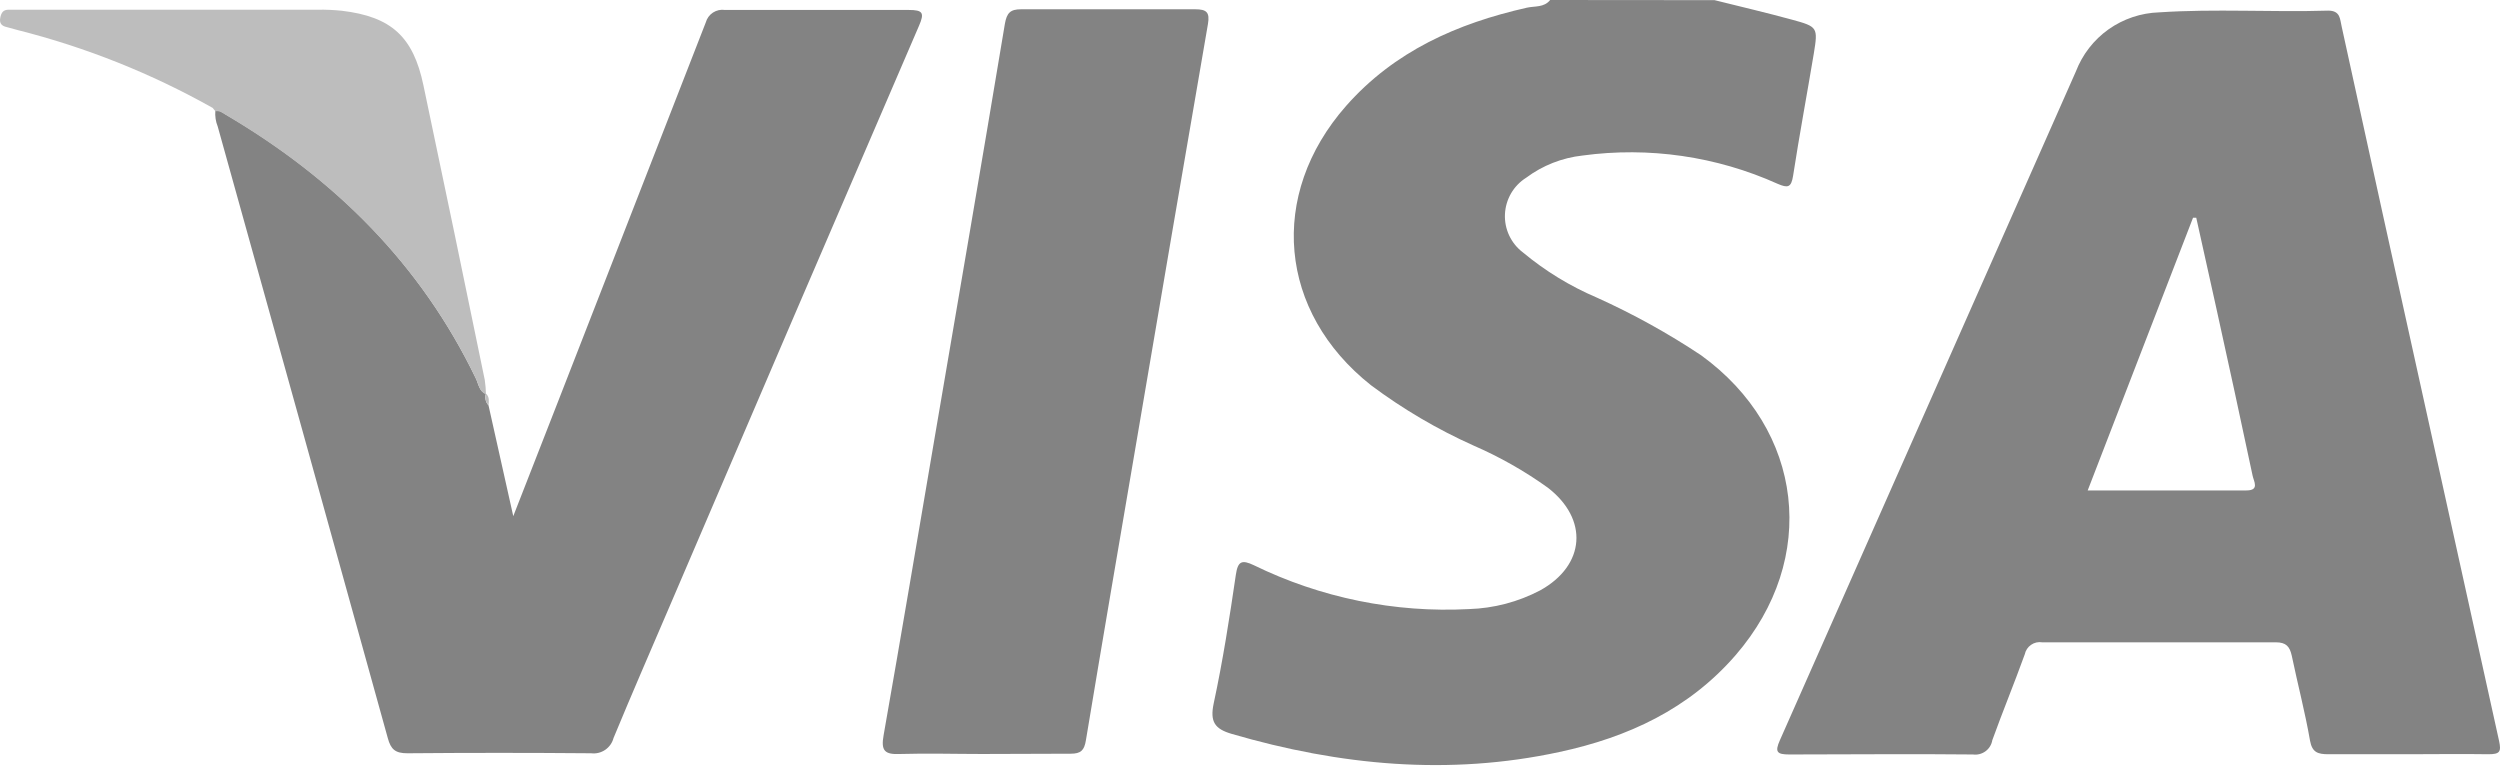 <svg width="52" height="16" viewBox="0 0 52 16" fill="none" xmlns="http://www.w3.org/2000/svg">
    <path d="M35.662 0.003C36.199 0.137 36.739 0.263 37.273 0.409C37.808 0.555 37.816 0.569 37.727 1.115C37.587 1.955 37.427 2.809 37.296 3.658C37.257 3.905 37.184 3.913 36.974 3.823C35.703 3.251 34.298 3.048 32.917 3.235C32.492 3.282 32.087 3.441 31.744 3.697C31.615 3.778 31.507 3.89 31.43 4.022C31.354 4.154 31.31 4.302 31.303 4.455C31.296 4.607 31.326 4.759 31.391 4.898C31.456 5.036 31.553 5.157 31.675 5.249C32.139 5.636 32.658 5.953 33.214 6.19C33.968 6.53 34.693 6.931 35.382 7.389C37.522 8.938 37.836 11.621 36.101 13.627C35.13 14.747 33.863 15.335 32.438 15.641C30.136 16.139 27.866 15.921 25.62 15.265C25.267 15.162 25.164 15.013 25.245 14.63C25.435 13.745 25.575 12.848 25.706 11.952C25.748 11.672 25.83 11.638 26.079 11.756C27.469 12.435 29.01 12.75 30.555 12.669C31.072 12.653 31.578 12.52 32.035 12.28C32.978 11.759 33.046 10.798 32.192 10.142C31.711 9.797 31.194 9.504 30.651 9.268C29.896 8.93 29.181 8.509 28.518 8.014C26.591 6.49 26.37 4.056 27.998 2.204C29.003 1.064 30.312 0.487 31.759 0.16C31.924 0.123 32.117 0.16 32.243 0L35.662 0.003Z" fill="#838383"/>
    <path d="M50.075 15.688C49.515 15.688 48.978 15.688 48.432 15.688C48.211 15.688 48.094 15.651 48.049 15.408C47.946 14.814 47.792 14.231 47.669 13.64C47.627 13.447 47.551 13.36 47.336 13.36C45.715 13.36 44.096 13.36 42.478 13.36C42.397 13.347 42.314 13.365 42.247 13.412C42.179 13.458 42.132 13.529 42.115 13.61C41.899 14.209 41.656 14.797 41.44 15.396C41.425 15.489 41.374 15.571 41.299 15.626C41.224 15.681 41.13 15.706 41.037 15.693C39.764 15.679 38.491 15.693 37.218 15.693C36.958 15.693 36.913 15.64 37.022 15.396C39.074 10.76 41.126 6.123 43.178 1.487C43.314 1.134 43.55 0.829 43.858 0.61C44.167 0.392 44.532 0.269 44.91 0.257C46.079 0.179 47.255 0.257 48.427 0.221C48.687 0.221 48.67 0.406 48.707 0.554C48.986 1.828 49.266 3.106 49.546 4.383C50.356 8.058 51.167 11.733 51.98 15.408C52.031 15.64 51.994 15.688 51.759 15.688C51.191 15.679 50.632 15.688 50.075 15.688ZM43.424 10.201H46.726C47.005 10.201 46.877 10.01 46.854 9.893C46.606 8.725 46.354 7.559 46.096 6.394C45.962 5.772 45.816 5.15 45.682 4.529H45.615L43.424 10.201Z" fill="#838383"/>
    <path d="M10.161 8.431L10.676 10.736L11.602 8.366C12.628 5.733 13.654 3.1 14.68 0.467C14.703 0.383 14.756 0.31 14.829 0.262C14.903 0.214 14.991 0.194 15.078 0.207C16.351 0.207 17.624 0.207 18.899 0.207C19.196 0.207 19.233 0.266 19.115 0.537C17.38 4.56 15.652 8.583 13.93 12.607C13.539 13.52 13.141 14.433 12.761 15.352C12.735 15.452 12.673 15.539 12.588 15.597C12.502 15.655 12.399 15.681 12.296 15.668C11.02 15.657 9.746 15.657 8.474 15.668C8.225 15.668 8.13 15.59 8.066 15.352C6.891 11.111 5.712 6.871 4.529 2.633C4.487 2.529 4.47 2.417 4.479 2.305C4.563 2.285 4.627 2.338 4.691 2.378C6.955 3.708 8.748 5.484 9.898 7.87C9.952 7.982 9.963 8.131 10.105 8.193C10.092 8.234 10.091 8.277 10.101 8.319C10.11 8.361 10.132 8.4 10.161 8.431Z" fill="#838383"/>
    <path d="M20.427 15.683C19.867 15.683 19.288 15.666 18.72 15.683C18.404 15.697 18.32 15.618 18.379 15.293C18.745 13.215 19.095 11.131 19.45 9.05C19.937 6.199 20.427 3.347 20.902 0.493C20.942 0.269 21.014 0.193 21.238 0.193C22.447 0.193 23.654 0.193 24.859 0.193C25.097 0.193 25.167 0.255 25.125 0.501C24.625 3.398 24.13 6.292 23.639 9.185C23.286 11.255 22.931 13.324 22.587 15.397C22.553 15.607 22.483 15.677 22.271 15.677C21.658 15.677 21.042 15.683 20.427 15.683Z" fill="#838383"/>
    <path d="M10.108 8.204C9.966 8.142 9.955 7.994 9.901 7.882C8.752 5.495 6.958 3.72 4.694 2.389C4.63 2.35 4.566 2.297 4.482 2.316L4.423 2.244C3.148 1.527 1.784 0.983 0.366 0.625L0.139 0.563C0.036 0.541 -0.017 0.485 0.005 0.372C0.027 0.26 0.067 0.204 0.176 0.202H6.611C6.778 0.199 6.946 0.207 7.112 0.224C8.139 0.347 8.595 0.762 8.807 1.773C9.238 3.816 9.664 5.859 10.083 7.902C10.098 8.002 10.106 8.103 10.108 8.204Z" fill="#BDBDBD"/>
    <path d="M10.162 8.431C10.132 8.399 10.111 8.36 10.101 8.317C10.092 8.274 10.095 8.229 10.109 8.188C10.185 8.26 10.168 8.347 10.162 8.431Z" fill="#BDBDBD"/>
</svg>

